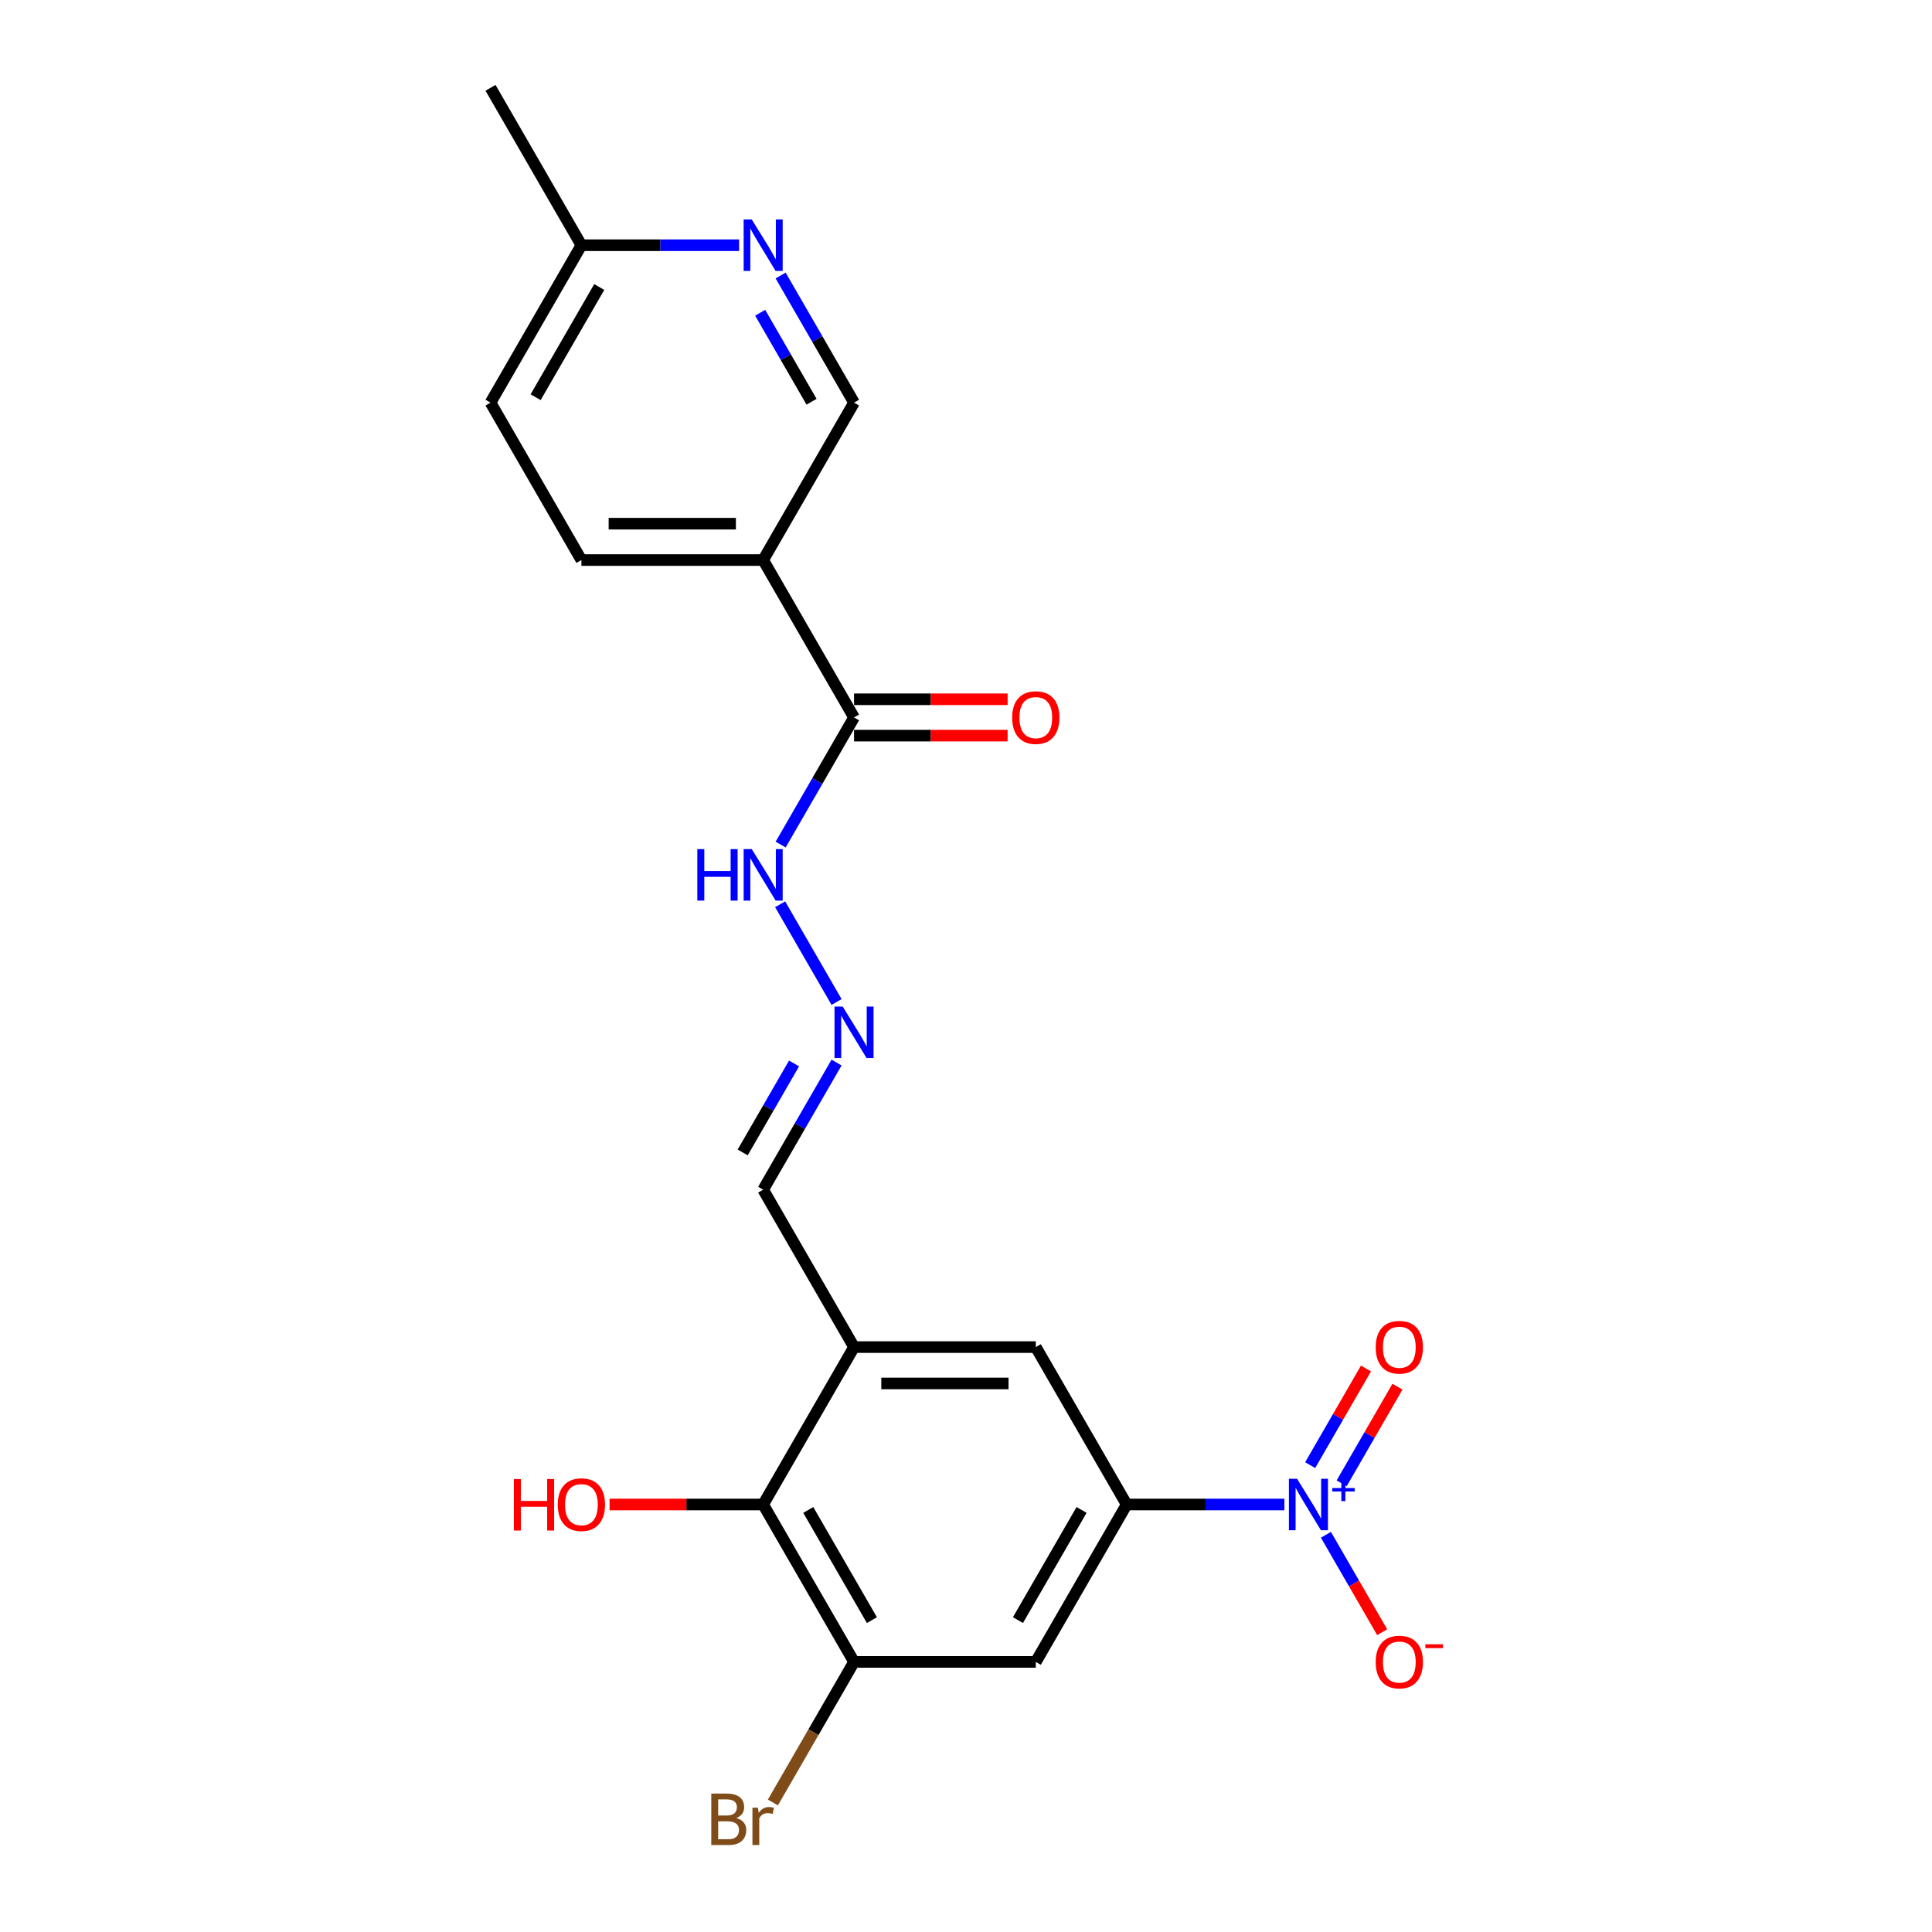 <?xml version='1.0' encoding='iso-8859-1'?>
<svg version='1.1' baseProfile='full'
              xmlns='http://www.w3.org/2000/svg'
                      xmlns:rdkit='http://www.rdkit.org/xml'
                      xmlns:xlink='http://www.w3.org/1999/xlink'
                  xml:space='preserve'
width='1000px' height='1000px' viewBox='0 0 1000 1000'>
<!-- END OF HEADER -->
<rect style='opacity:1.0;fill:#FFFFFF;stroke:none' width='1000' height='1000' x='0' y='0'> </rect>
<path class='bond-0' d='M 664.791,778.726 L 623.979,778.726' style='fill:none;fill-rule:evenodd;stroke:#0000FF;stroke-width:6px;stroke-linecap:butt;stroke-linejoin:miter;stroke-opacity:1' />
<path class='bond-0' d='M 623.979,778.726 L 583.168,778.726' style='fill:none;fill-rule:evenodd;stroke:#000000;stroke-width:6px;stroke-linecap:butt;stroke-linejoin:miter;stroke-opacity:1' />
<path class='bond-10' d='M 686.296,794.4 L 700.853,819.614' style='fill:none;fill-rule:evenodd;stroke:#0000FF;stroke-width:6px;stroke-linecap:butt;stroke-linejoin:miter;stroke-opacity:1' />
<path class='bond-10' d='M 700.853,819.614 L 715.411,844.829' style='fill:none;fill-rule:evenodd;stroke:#FF0000;stroke-width:6px;stroke-linecap:butt;stroke-linejoin:miter;stroke-opacity:1' />
<path class='bond-11' d='M 694.443,767.756 L 708.881,742.749' style='fill:none;fill-rule:evenodd;stroke:#0000FF;stroke-width:6px;stroke-linecap:butt;stroke-linejoin:miter;stroke-opacity:1' />
<path class='bond-11' d='M 708.881,742.749 L 723.32,717.741' style='fill:none;fill-rule:evenodd;stroke:#FF0000;stroke-width:6px;stroke-linecap:butt;stroke-linejoin:miter;stroke-opacity:1' />
<path class='bond-11' d='M 678.148,758.349 L 692.587,733.341' style='fill:none;fill-rule:evenodd;stroke:#0000FF;stroke-width:6px;stroke-linecap:butt;stroke-linejoin:miter;stroke-opacity:1' />
<path class='bond-11' d='M 692.587,733.341 L 707.025,708.333' style='fill:none;fill-rule:evenodd;stroke:#FF0000;stroke-width:6px;stroke-linecap:butt;stroke-linejoin:miter;stroke-opacity:1' />
<path class='bond-3' d='M 583.168,778.726 L 536.128,860.201' style='fill:none;fill-rule:evenodd;stroke:#000000;stroke-width:6px;stroke-linecap:butt;stroke-linejoin:miter;stroke-opacity:1' />
<path class='bond-3' d='M 559.817,781.539 L 526.889,838.572' style='fill:none;fill-rule:evenodd;stroke:#000000;stroke-width:6px;stroke-linecap:butt;stroke-linejoin:miter;stroke-opacity:1' />
<path class='bond-7' d='M 583.168,778.726 L 536.128,697.251' style='fill:none;fill-rule:evenodd;stroke:#000000;stroke-width:6px;stroke-linecap:butt;stroke-linejoin:miter;stroke-opacity:1' />
<path class='bond-1' d='M 442.05,697.251 L 536.128,697.251' style='fill:none;fill-rule:evenodd;stroke:#000000;stroke-width:6px;stroke-linecap:butt;stroke-linejoin:miter;stroke-opacity:1' />
<path class='bond-1' d='M 456.161,716.067 L 522.017,716.067' style='fill:none;fill-rule:evenodd;stroke:#000000;stroke-width:6px;stroke-linecap:butt;stroke-linejoin:miter;stroke-opacity:1' />
<path class='bond-6' d='M 442.05,697.251 L 395.01,778.726' style='fill:none;fill-rule:evenodd;stroke:#000000;stroke-width:6px;stroke-linecap:butt;stroke-linejoin:miter;stroke-opacity:1' />
<path class='bond-14' d='M 442.05,697.251 L 395.01,615.777' style='fill:none;fill-rule:evenodd;stroke:#000000;stroke-width:6px;stroke-linecap:butt;stroke-linejoin:miter;stroke-opacity:1' />
<path class='bond-2' d='M 395.01,289.878 L 442.05,371.353' style='fill:none;fill-rule:evenodd;stroke:#000000;stroke-width:6px;stroke-linecap:butt;stroke-linejoin:miter;stroke-opacity:1' />
<path class='bond-12' d='M 395.01,289.878 L 442.05,208.404' style='fill:none;fill-rule:evenodd;stroke:#000000;stroke-width:6px;stroke-linecap:butt;stroke-linejoin:miter;stroke-opacity:1' />
<path class='bond-16' d='M 395.01,289.878 L 300.932,289.878' style='fill:none;fill-rule:evenodd;stroke:#000000;stroke-width:6px;stroke-linecap:butt;stroke-linejoin:miter;stroke-opacity:1' />
<path class='bond-16' d='M 380.898,271.063 L 315.043,271.063' style='fill:none;fill-rule:evenodd;stroke:#000000;stroke-width:6px;stroke-linecap:butt;stroke-linejoin:miter;stroke-opacity:1' />
<path class='bond-4' d='M 536.128,860.201 L 442.05,860.201' style='fill:none;fill-rule:evenodd;stroke:#000000;stroke-width:6px;stroke-linecap:butt;stroke-linejoin:miter;stroke-opacity:1' />
<path class='bond-18' d='M 442.05,860.201 L 421.045,896.582' style='fill:none;fill-rule:evenodd;stroke:#000000;stroke-width:6px;stroke-linecap:butt;stroke-linejoin:miter;stroke-opacity:1' />
<path class='bond-18' d='M 421.045,896.582 L 400.04,932.964' style='fill:none;fill-rule:evenodd;stroke:#7F4C19;stroke-width:6px;stroke-linecap:butt;stroke-linejoin:miter;stroke-opacity:1' />
<path class='bond-22' d='M 442.05,860.201 L 395.01,778.726' style='fill:none;fill-rule:evenodd;stroke:#000000;stroke-width:6px;stroke-linecap:butt;stroke-linejoin:miter;stroke-opacity:1' />
<path class='bond-22' d='M 451.289,838.572 L 418.361,781.539' style='fill:none;fill-rule:evenodd;stroke:#000000;stroke-width:6px;stroke-linecap:butt;stroke-linejoin:miter;stroke-opacity:1' />
<path class='bond-5' d='M 442.05,371.353 L 423.055,404.254' style='fill:none;fill-rule:evenodd;stroke:#000000;stroke-width:6px;stroke-linecap:butt;stroke-linejoin:miter;stroke-opacity:1' />
<path class='bond-5' d='M 423.055,404.254 L 404.059,437.154' style='fill:none;fill-rule:evenodd;stroke:#0000FF;stroke-width:6px;stroke-linecap:butt;stroke-linejoin:miter;stroke-opacity:1' />
<path class='bond-15' d='M 442.05,380.761 L 481.798,380.761' style='fill:none;fill-rule:evenodd;stroke:#000000;stroke-width:6px;stroke-linecap:butt;stroke-linejoin:miter;stroke-opacity:1' />
<path class='bond-15' d='M 481.798,380.761 L 521.546,380.761' style='fill:none;fill-rule:evenodd;stroke:#FF0000;stroke-width:6px;stroke-linecap:butt;stroke-linejoin:miter;stroke-opacity:1' />
<path class='bond-15' d='M 442.05,361.945 L 481.798,361.945' style='fill:none;fill-rule:evenodd;stroke:#000000;stroke-width:6px;stroke-linecap:butt;stroke-linejoin:miter;stroke-opacity:1' />
<path class='bond-15' d='M 481.798,361.945 L 521.546,361.945' style='fill:none;fill-rule:evenodd;stroke:#FF0000;stroke-width:6px;stroke-linecap:butt;stroke-linejoin:miter;stroke-opacity:1' />
<path class='bond-19' d='M 395.01,778.726 L 355.262,778.726' style='fill:none;fill-rule:evenodd;stroke:#000000;stroke-width:6px;stroke-linecap:butt;stroke-linejoin:miter;stroke-opacity:1' />
<path class='bond-19' d='M 355.262,778.726 L 315.514,778.726' style='fill:none;fill-rule:evenodd;stroke:#FF0000;stroke-width:6px;stroke-linecap:butt;stroke-linejoin:miter;stroke-opacity:1' />
<path class='bond-8' d='M 404.059,142.603 L 423.055,175.503' style='fill:none;fill-rule:evenodd;stroke:#0000FF;stroke-width:6px;stroke-linecap:butt;stroke-linejoin:miter;stroke-opacity:1' />
<path class='bond-8' d='M 423.055,175.503 L 442.05,208.404' style='fill:none;fill-rule:evenodd;stroke:#000000;stroke-width:6px;stroke-linecap:butt;stroke-linejoin:miter;stroke-opacity:1' />
<path class='bond-8' d='M 393.463,161.881 L 406.76,184.911' style='fill:none;fill-rule:evenodd;stroke:#0000FF;stroke-width:6px;stroke-linecap:butt;stroke-linejoin:miter;stroke-opacity:1' />
<path class='bond-8' d='M 406.76,184.911 L 420.056,207.941' style='fill:none;fill-rule:evenodd;stroke:#000000;stroke-width:6px;stroke-linecap:butt;stroke-linejoin:miter;stroke-opacity:1' />
<path class='bond-23' d='M 382.554,126.929 L 341.743,126.929' style='fill:none;fill-rule:evenodd;stroke:#0000FF;stroke-width:6px;stroke-linecap:butt;stroke-linejoin:miter;stroke-opacity:1' />
<path class='bond-23' d='M 341.743,126.929 L 300.932,126.929' style='fill:none;fill-rule:evenodd;stroke:#000000;stroke-width:6px;stroke-linecap:butt;stroke-linejoin:miter;stroke-opacity:1' />
<path class='bond-9' d='M 433.001,549.976 L 414.005,582.876' style='fill:none;fill-rule:evenodd;stroke:#0000FF;stroke-width:6px;stroke-linecap:butt;stroke-linejoin:miter;stroke-opacity:1' />
<path class='bond-9' d='M 414.005,582.876 L 395.01,615.777' style='fill:none;fill-rule:evenodd;stroke:#000000;stroke-width:6px;stroke-linecap:butt;stroke-linejoin:miter;stroke-opacity:1' />
<path class='bond-9' d='M 411.007,550.438 L 397.711,573.468' style='fill:none;fill-rule:evenodd;stroke:#0000FF;stroke-width:6px;stroke-linecap:butt;stroke-linejoin:miter;stroke-opacity:1' />
<path class='bond-9' d='M 397.711,573.468 L 384.414,596.499' style='fill:none;fill-rule:evenodd;stroke:#000000;stroke-width:6px;stroke-linecap:butt;stroke-linejoin:miter;stroke-opacity:1' />
<path class='bond-13' d='M 433.001,518.629 L 403.798,468.049' style='fill:none;fill-rule:evenodd;stroke:#0000FF;stroke-width:6px;stroke-linecap:butt;stroke-linejoin:miter;stroke-opacity:1' />
<path class='bond-20' d='M 300.932,289.878 L 253.892,208.404' style='fill:none;fill-rule:evenodd;stroke:#000000;stroke-width:6px;stroke-linecap:butt;stroke-linejoin:miter;stroke-opacity:1' />
<path class='bond-17' d='M 300.932,126.929 L 253.892,208.404' style='fill:none;fill-rule:evenodd;stroke:#000000;stroke-width:6px;stroke-linecap:butt;stroke-linejoin:miter;stroke-opacity:1' />
<path class='bond-17' d='M 310.171,148.558 L 277.243,205.59' style='fill:none;fill-rule:evenodd;stroke:#000000;stroke-width:6px;stroke-linecap:butt;stroke-linejoin:miter;stroke-opacity:1' />
<path class='bond-21' d='M 300.932,126.929 L 253.892,45.455' style='fill:none;fill-rule:evenodd;stroke:#000000;stroke-width:6px;stroke-linecap:butt;stroke-linejoin:miter;stroke-opacity:1' />
<path  class='atom-0' d='M 671.357 765.404
L 680.088 779.516
Q 680.953 780.909, 682.346 783.43
Q 683.738 785.951, 683.813 786.102
L 683.813 765.404
L 687.351 765.404
L 687.351 792.048
L 683.7 792.048
L 674.33 776.619
Q 673.239 774.812, 672.072 772.743
Q 670.943 770.673, 670.605 770.033
L 670.605 792.048
L 667.143 792.048
L 667.143 765.404
L 671.357 765.404
' fill='#0000FF'/>
<path  class='atom-0' d='M 689.586 770.207
L 694.28 770.207
L 694.28 765.265
L 696.366 765.265
L 696.366 770.207
L 701.185 770.207
L 701.185 771.995
L 696.366 771.995
L 696.366 776.963
L 694.28 776.963
L 694.28 771.995
L 689.586 771.995
L 689.586 770.207
' fill='#0000FF'/>
<path  class='atom-9' d='M 389.121 113.608
L 397.851 127.719
Q 398.717 129.112, 400.109 131.633
Q 401.502 134.154, 401.577 134.305
L 401.577 113.608
L 405.114 113.608
L 405.114 140.251
L 401.464 140.251
L 392.094 124.822
Q 391.003 123.015, 389.836 120.946
Q 388.707 118.876, 388.368 118.236
L 388.368 140.251
L 384.906 140.251
L 384.906 113.608
L 389.121 113.608
' fill='#0000FF'/>
<path  class='atom-10' d='M 436.16 520.981
L 444.891 535.092
Q 445.756 536.485, 447.149 539.006
Q 448.541 541.527, 448.616 541.678
L 448.616 520.981
L 452.154 520.981
L 452.154 547.624
L 448.503 547.624
L 439.133 532.195
Q 438.042 530.389, 436.875 528.319
Q 435.746 526.249, 435.408 525.609
L 435.408 547.624
L 431.946 547.624
L 431.946 520.981
L 436.16 520.981
' fill='#0000FF'/>
<path  class='atom-11' d='M 712.056 860.276
Q 712.056 853.879, 715.217 850.304
Q 718.378 846.729, 724.286 846.729
Q 730.194 846.729, 733.355 850.304
Q 736.516 853.879, 736.516 860.276
Q 736.516 866.749, 733.318 870.436
Q 730.119 874.087, 724.286 874.087
Q 718.415 874.087, 715.217 870.436
Q 712.056 866.786, 712.056 860.276
M 724.286 871.076
Q 728.35 871.076, 730.533 868.367
Q 732.753 865.62, 732.753 860.276
Q 732.753 855.045, 730.533 852.411
Q 728.35 849.739, 724.286 849.739
Q 720.222 849.739, 718.002 852.373
Q 715.819 855.008, 715.819 860.276
Q 715.819 865.657, 718.002 868.367
Q 720.222 871.076, 724.286 871.076
' fill='#FF0000'/>
<path  class='atom-11' d='M 737.758 851.077
L 746.873 851.077
L 746.873 853.064
L 737.758 853.064
L 737.758 851.077
' fill='#FF0000'/>
<path  class='atom-12' d='M 712.056 697.327
Q 712.056 690.929, 715.217 687.354
Q 718.378 683.779, 724.286 683.779
Q 730.194 683.779, 733.355 687.354
Q 736.516 690.929, 736.516 697.327
Q 736.516 703.799, 733.318 707.487
Q 730.119 711.137, 724.286 711.137
Q 718.415 711.137, 715.217 707.487
Q 712.056 703.837, 712.056 697.327
M 724.286 708.127
Q 728.35 708.127, 730.533 705.417
Q 732.753 702.67, 732.753 697.327
Q 732.753 692.096, 730.533 689.462
Q 728.35 686.79, 724.286 686.79
Q 720.222 686.79, 718.002 689.424
Q 715.819 692.058, 715.819 697.327
Q 715.819 702.708, 718.002 705.417
Q 720.222 708.127, 724.286 708.127
' fill='#FF0000'/>
<path  class='atom-14' d='M 360.935 439.506
L 364.548 439.506
L 364.548 450.833
L 378.17 450.833
L 378.17 439.506
L 381.783 439.506
L 381.783 466.149
L 378.17 466.149
L 378.17 453.844
L 364.548 453.844
L 364.548 466.149
L 360.935 466.149
L 360.935 439.506
' fill='#0000FF'/>
<path  class='atom-14' d='M 389.121 439.506
L 397.851 453.618
Q 398.717 455.01, 400.109 457.532
Q 401.502 460.053, 401.577 460.203
L 401.577 439.506
L 405.114 439.506
L 405.114 466.149
L 401.464 466.149
L 392.094 450.72
Q 391.003 448.914, 389.836 446.844
Q 388.707 444.774, 388.368 444.135
L 388.368 466.149
L 384.906 466.149
L 384.906 439.506
L 389.121 439.506
' fill='#0000FF'/>
<path  class='atom-16' d='M 523.898 371.428
Q 523.898 365.031, 527.059 361.456
Q 530.22 357.881, 536.128 357.881
Q 542.037 357.881, 545.198 361.456
Q 548.359 365.031, 548.359 371.428
Q 548.359 377.901, 545.16 381.589
Q 541.961 385.239, 536.128 385.239
Q 530.258 385.239, 527.059 381.589
Q 523.898 377.939, 523.898 371.428
M 536.128 382.228
Q 540.193 382.228, 542.375 379.519
Q 544.596 376.772, 544.596 371.428
Q 544.596 366.197, 542.375 363.563
Q 540.193 360.891, 536.128 360.891
Q 532.064 360.891, 529.844 363.526
Q 527.661 366.16, 527.661 371.428
Q 527.661 376.81, 529.844 379.519
Q 532.064 382.228, 536.128 382.228
' fill='#FF0000'/>
<path  class='atom-19' d='M 381.105 940.998
Q 383.664 941.713, 384.944 943.293
Q 386.261 944.836, 386.261 947.132
Q 386.261 950.82, 383.89 952.927
Q 381.557 954.997, 377.117 954.997
L 368.16 954.997
L 368.16 928.354
L 376.025 928.354
Q 380.579 928.354, 382.874 930.198
Q 385.17 932.042, 385.17 935.428
Q 385.17 939.455, 381.105 940.998
M 371.735 931.364
L 371.735 939.718
L 376.025 939.718
Q 378.659 939.718, 380.014 938.665
Q 381.406 937.573, 381.406 935.428
Q 381.406 931.364, 376.025 931.364
L 371.735 931.364
M 377.117 951.986
Q 379.713 951.986, 381.105 950.744
Q 382.498 949.503, 382.498 947.132
Q 382.498 944.949, 380.955 943.858
Q 379.45 942.729, 376.552 942.729
L 371.735 942.729
L 371.735 951.986
L 377.117 951.986
' fill='#7F4C19'/>
<path  class='atom-19' d='M 392.32 935.654
L 392.734 938.326
Q 394.766 935.316, 398.077 935.316
Q 399.131 935.316, 400.561 935.692
L 399.996 938.853
Q 398.378 938.477, 397.475 938.477
Q 395.895 938.477, 394.841 939.116
Q 393.825 939.718, 392.997 941.186
L 392.997 954.997
L 389.46 954.997
L 389.46 935.654
L 392.32 935.654
' fill='#7F4C19'/>
<path  class='atom-20' d='M 265.972 765.555
L 269.584 765.555
L 269.584 776.882
L 283.207 776.882
L 283.207 765.555
L 286.82 765.555
L 286.82 792.198
L 283.207 792.198
L 283.207 779.893
L 269.584 779.893
L 269.584 792.198
L 265.972 792.198
L 265.972 765.555
' fill='#FF0000'/>
<path  class='atom-20' d='M 288.701 778.801
Q 288.701 772.404, 291.862 768.829
Q 295.023 765.254, 300.932 765.254
Q 306.84 765.254, 310.001 768.829
Q 313.162 772.404, 313.162 778.801
Q 313.162 785.274, 309.963 788.962
Q 306.764 792.612, 300.932 792.612
Q 295.061 792.612, 291.862 788.962
Q 288.701 785.312, 288.701 778.801
M 300.932 789.602
Q 304.996 789.602, 307.178 786.892
Q 309.399 784.145, 309.399 778.801
Q 309.399 773.571, 307.178 770.936
Q 304.996 768.264, 300.932 768.264
Q 296.867 768.264, 294.647 770.899
Q 292.464 773.533, 292.464 778.801
Q 292.464 784.183, 294.647 786.892
Q 296.867 789.602, 300.932 789.602
' fill='#FF0000'/>
</svg>

